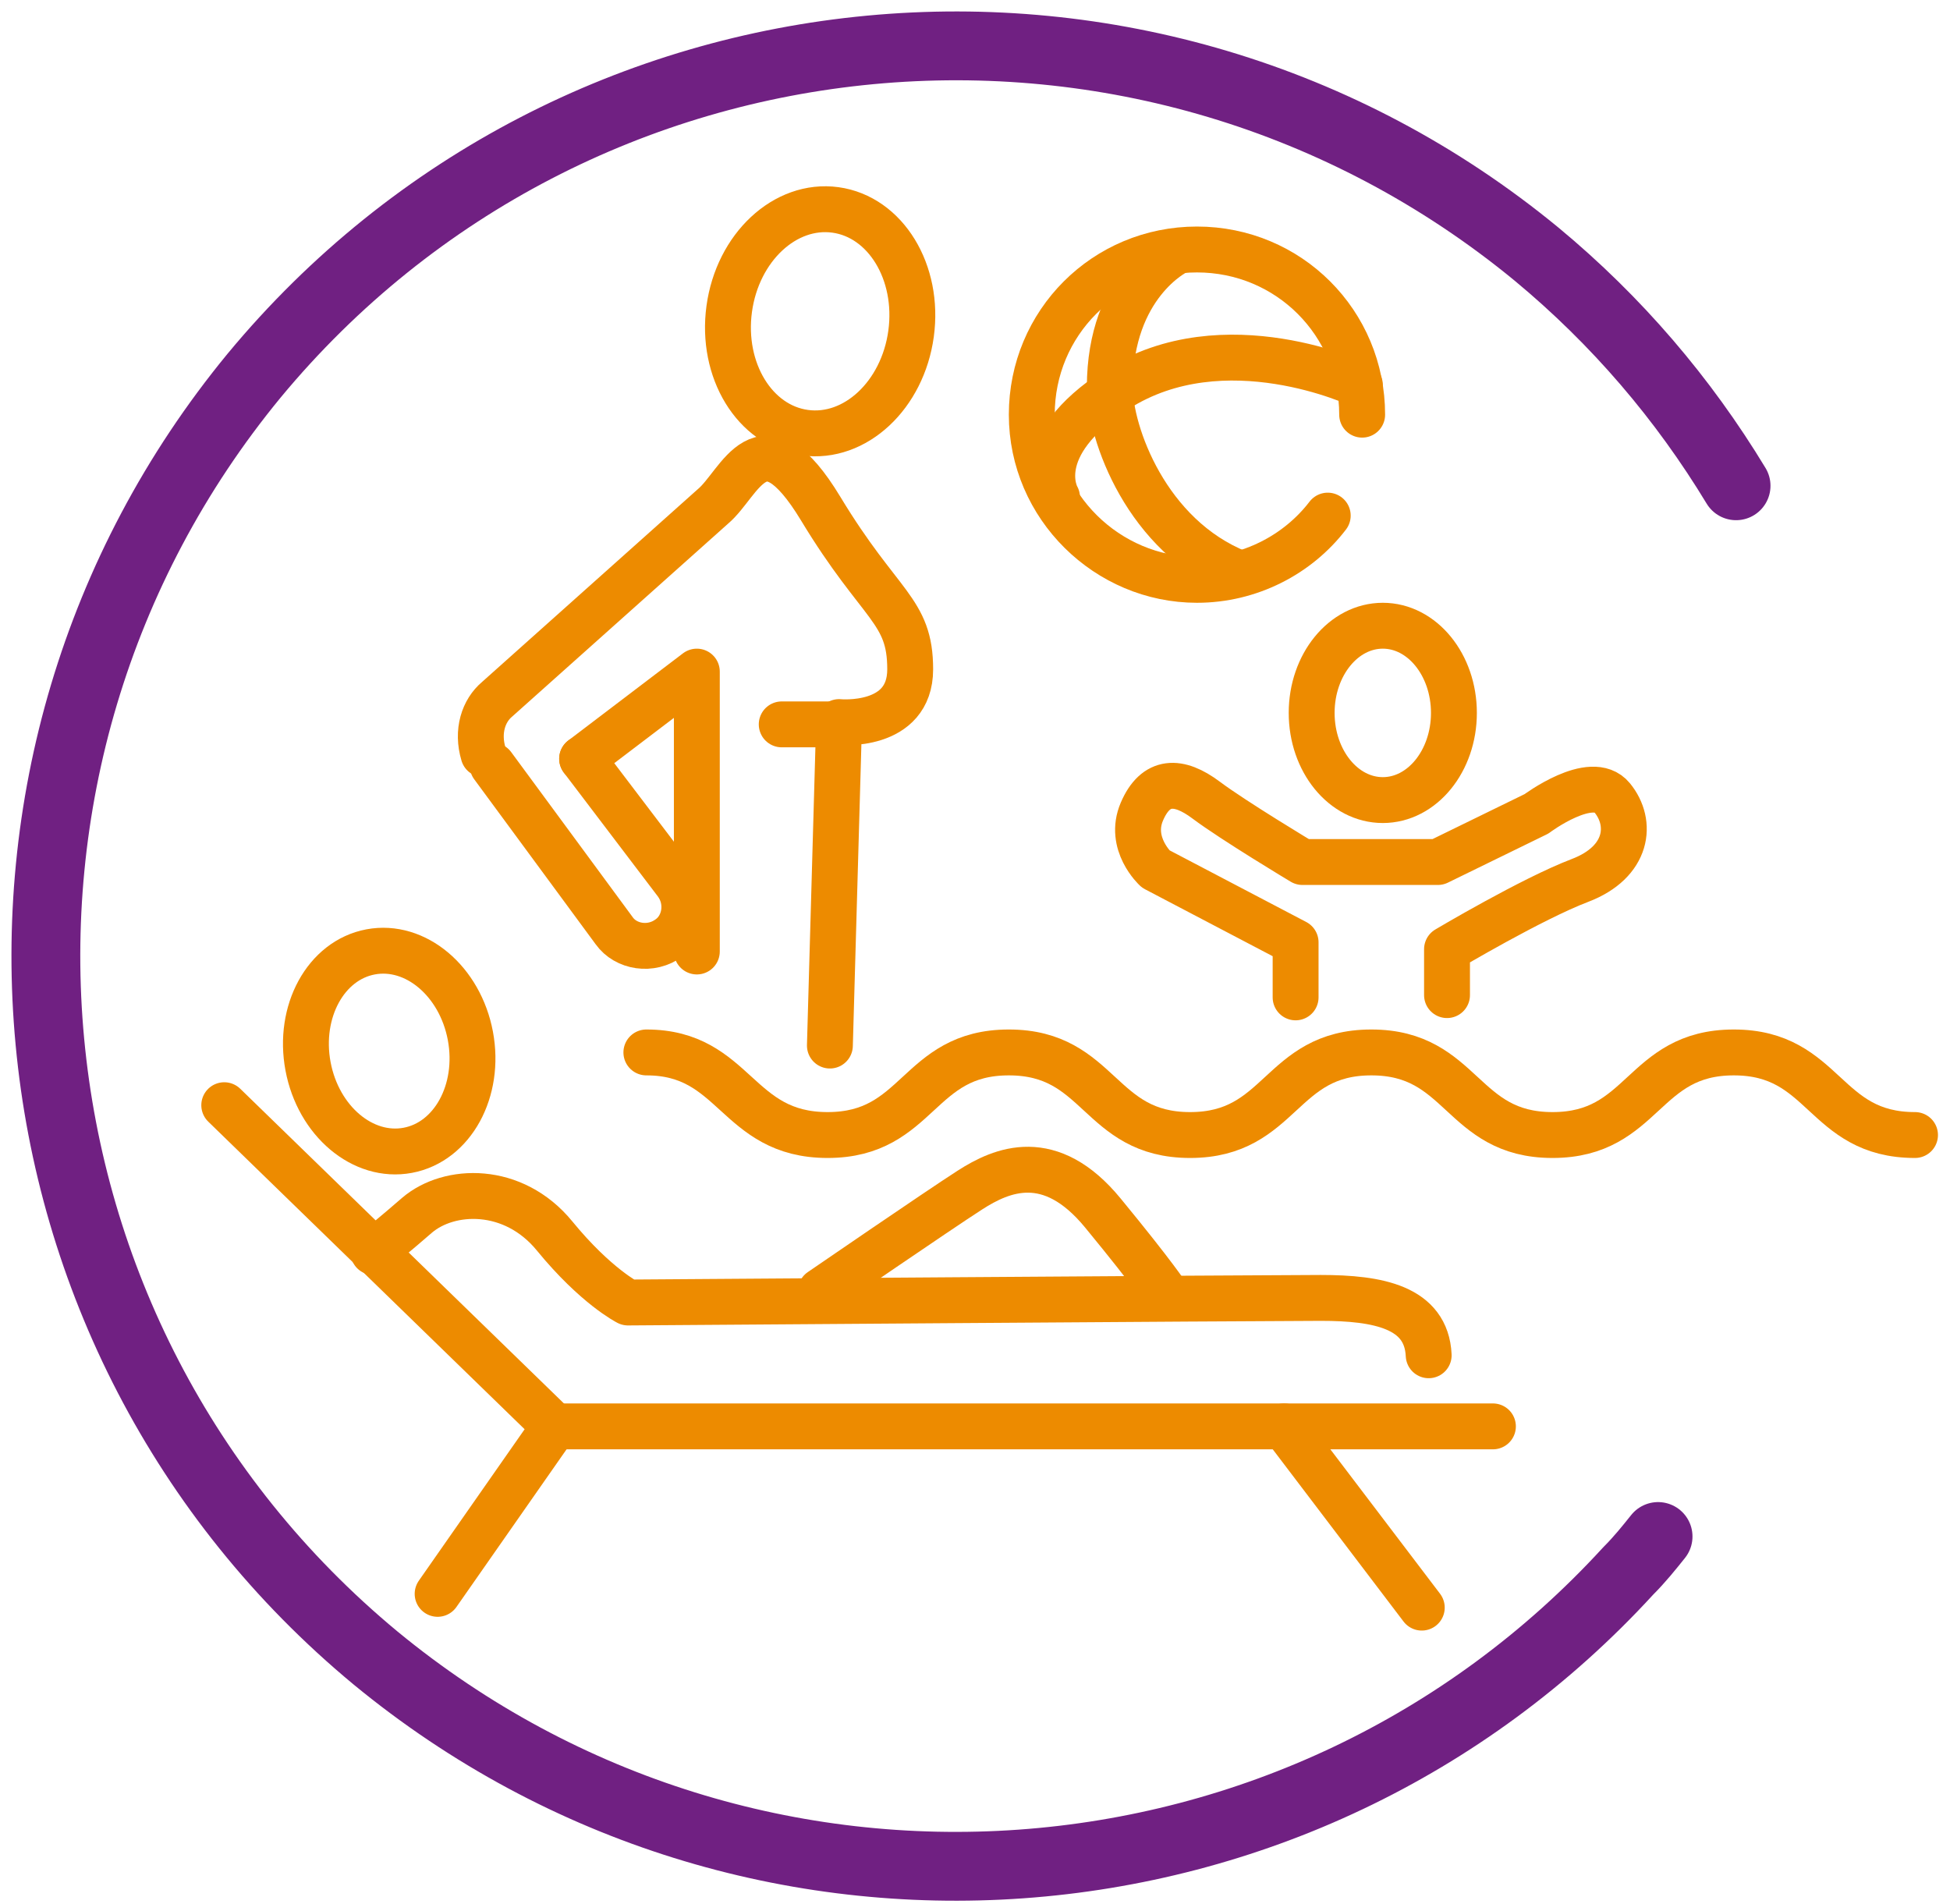 <svg width="85" height="83" viewBox="0 0 85 83" fill="none" xmlns="http://www.w3.org/2000/svg">
<path d="M72.275 66.975C71.875 67.475 71.475 67.975 70.975 68.475C56.775 83.975 32.775 85.775 16.375 72.275C-0.525 58.275 -2.825 33.275 11.075 16.375C25.075 -0.525 50.075 -2.825 66.975 11.075C70.475 13.975 73.375 17.375 75.675 21.175" stroke="#702082" stroke-width="3" stroke-linecap="round" stroke-linejoin="round"/>
<path d="M17.775 50.141C19.729 49.776 20.951 47.543 20.504 45.154C20.057 42.766 18.11 41.126 16.156 41.492C14.202 41.857 12.98 44.09 13.427 46.479C13.874 48.867 15.82 50.507 17.775 50.141Z" stroke="#ED8B00" stroke-width="2" stroke-linecap="round" stroke-linejoin="round"/>
<path d="M56.475 43.475V41.075L50.375 37.876C50.375 37.876 49.175 36.776 49.775 35.376C50.375 33.975 51.375 33.975 52.575 34.876C53.775 35.776 56.775 37.575 56.775 37.575H62.675L66.975 35.475C66.975 35.475 69.375 33.675 70.275 34.776C71.175 35.876 70.975 37.575 68.875 38.376C66.775 39.175 63.075 41.376 63.075 41.376V43.376" stroke="#ED8B00" stroke-width="2" stroke-linecap="round" stroke-linejoin="round"/>
<path d="M60.276 34.875C61.988 34.875 63.376 33.174 63.376 31.075C63.376 28.977 61.988 27.275 60.276 27.275C58.563 27.275 57.175 28.977 57.175 31.075C57.175 33.174 58.563 34.875 60.276 34.875Z" stroke="#ED8B00" stroke-width="2" stroke-linecap="round" stroke-linejoin="round"/>
<path d="M57.876 22.475C56.575 24.175 54.475 25.275 52.175 25.275C48.276 25.275 44.975 22.075 44.975 18.075C44.975 14.075 48.175 10.875 52.175 10.875C56.175 10.875 59.376 14.075 59.376 18.075" stroke="#ED8B00" stroke-width="2" stroke-linecap="round" stroke-linejoin="round"/>
<path d="M51.276 10.975C51.276 10.975 48.376 12.375 48.376 16.875C48.376 18.875 49.975 23.375 53.975 24.975" stroke="#ED8B00" stroke-width="2" stroke-linecap="round" stroke-linejoin="round"/>
<path d="M59.275 16.775C59.275 16.775 53.375 13.975 48.675 16.975C44.775 19.475 46.075 21.675 46.075 21.675" stroke="#ED8B00" stroke-width="2" stroke-linecap="round" stroke-linejoin="round"/>
<path d="M28.175 45.875C32.075 45.875 32.075 49.475 36.075 49.475C40.075 49.475 39.975 45.875 43.975 45.875C47.975 45.875 47.876 49.475 51.876 49.475C55.876 49.475 55.776 45.875 59.776 45.875C63.776 45.875 63.675 49.475 67.675 49.475C71.675 49.475 71.576 45.875 75.576 45.875C79.576 45.875 79.475 49.475 83.475 49.475" stroke="#ED8B00" stroke-width="2" stroke-linecap="round" stroke-linejoin="round"/>
<path d="M39.713 14.548C40.08 11.867 38.604 9.45 36.415 9.15C34.226 8.851 32.154 10.781 31.787 13.462C31.42 16.143 32.896 18.56 35.085 18.86C37.274 19.16 39.346 17.229 39.713 14.548Z" stroke="#ED8B00" stroke-width="2" stroke-linecap="round" stroke-linejoin="round"/>
<path d="M25.375 33.075L30.375 29.275V41.475" stroke="#ED8B00" stroke-width="2" stroke-linecap="round" stroke-linejoin="round"/>
<path d="M36.175 45.575L36.575 31.475C36.575 31.475 39.675 31.775 39.675 29.175C39.675 26.575 38.376 26.475 35.776 22.175C33.175 17.875 32.276 21.075 31.076 22.075L21.675 30.475C21.076 30.975 20.776 31.875 21.076 32.875" stroke="#ED8B00" stroke-width="2" stroke-linecap="round" stroke-linejoin="round"/>
<path d="M25.375 33.075L29.476 38.475C30.076 39.275 29.875 40.375 29.175 40.875C28.375 41.475 27.276 41.275 26.776 40.575L21.476 33.375" stroke="#ED8B00" stroke-width="2" stroke-linecap="round" stroke-linejoin="round"/>
<path d="M36.575 31.575H34.075" stroke="#ED8B00" stroke-width="2" stroke-linecap="round" stroke-linejoin="round"/>
<path d="M9.775 48.175L24.175 62.175L19.076 69.475" stroke="#ED8B00" stroke-width="2" stroke-linecap="round" stroke-linejoin="round"/>
<path d="M24.175 62.175H65.076" stroke="#ED8B00" stroke-width="2" stroke-linecap="round" stroke-linejoin="round"/>
<path d="M61.975 70.075L55.975 62.175" stroke="#ED8B00" stroke-width="2" stroke-linecap="round" stroke-linejoin="round"/>
<path d="M16.276 54.575C16.276 54.575 17.375 53.675 18.175 52.975C19.576 51.775 22.375 51.675 24.175 53.875C25.976 56.075 27.375 56.775 27.375 56.775C27.375 56.775 55.075 56.575 57.575 56.575C60.075 56.575 62.175 56.975 62.276 59.075" stroke="#ED8B00" stroke-width="2" stroke-linecap="round" stroke-linejoin="round"/>
<path d="M35.776 56.275C35.776 56.275 40.876 52.775 42.276 51.875C43.675 50.975 45.776 50.075 48.075 52.875C50.376 55.675 50.876 56.475 50.876 56.475" stroke="#ED8B00" stroke-width="2" stroke-linecap="round" stroke-linejoin="round"/>
</svg>
